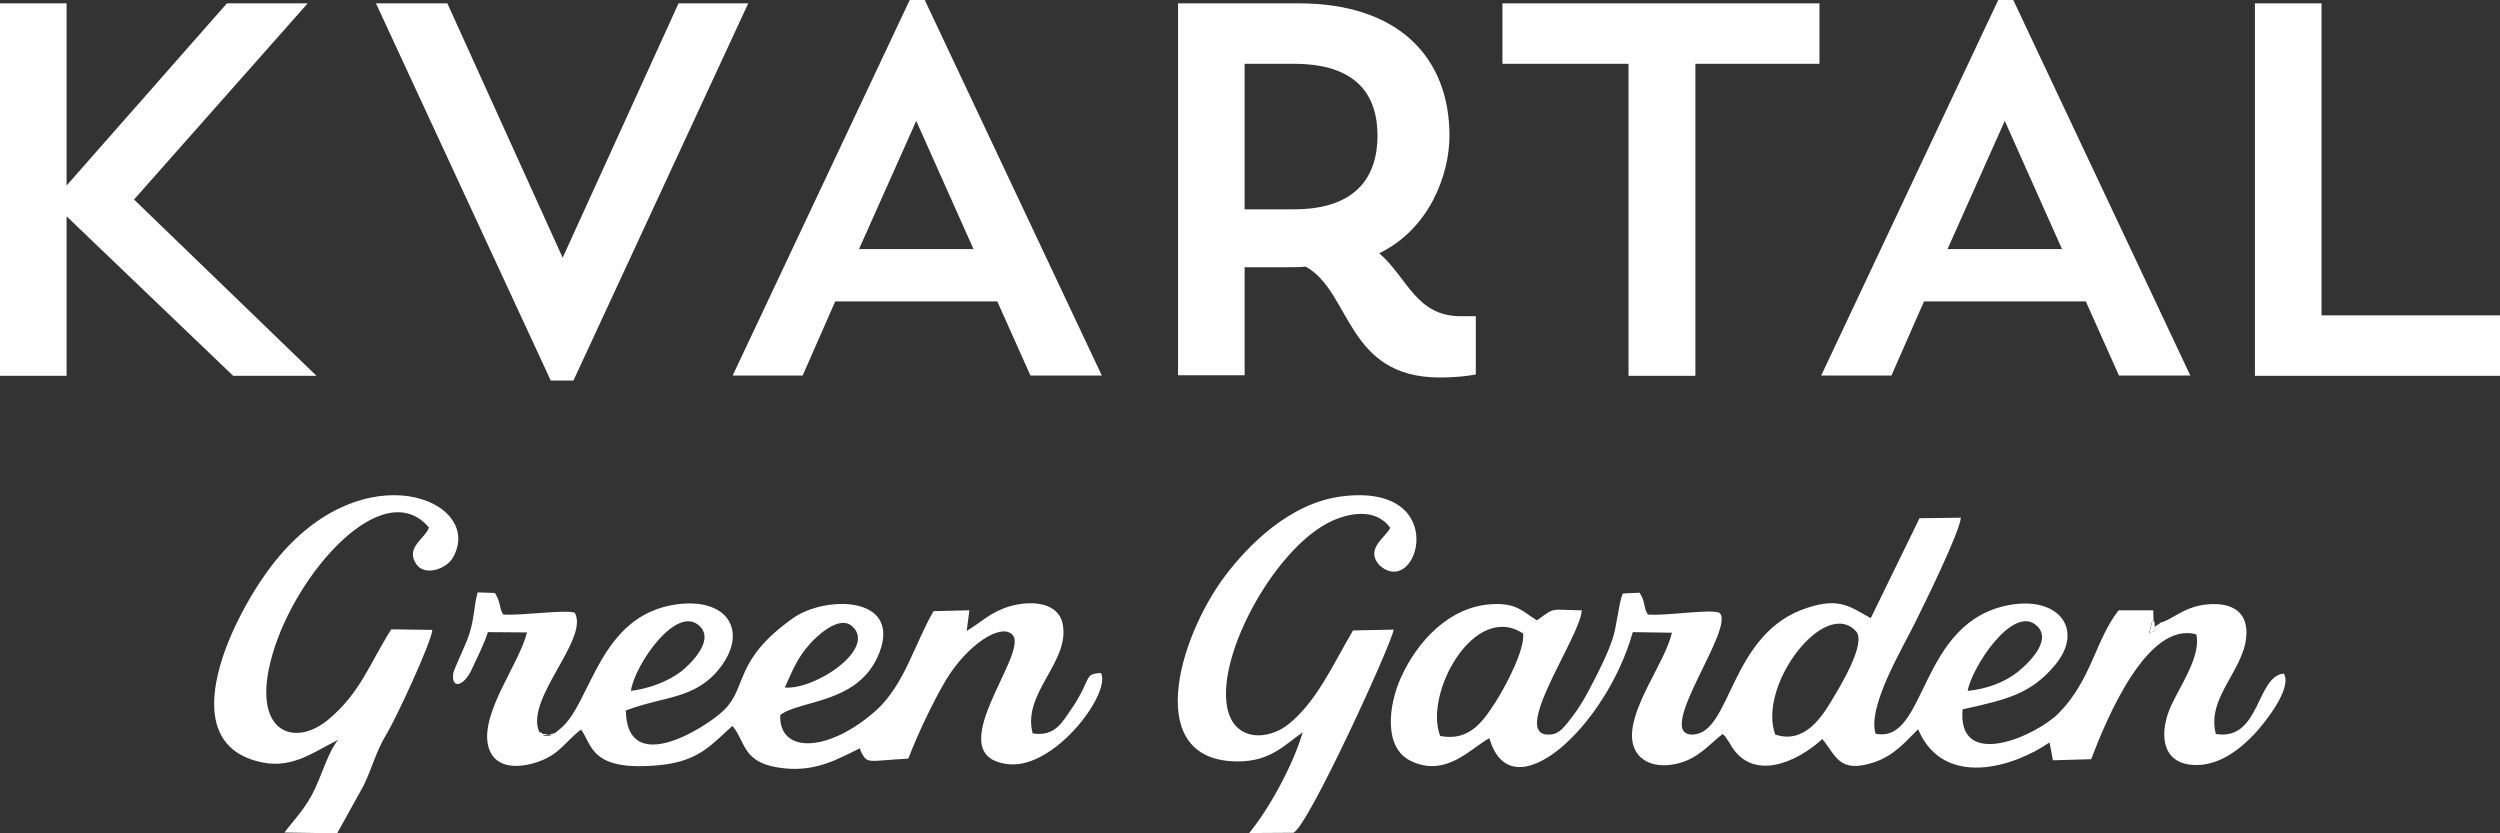 <?xml version="1.0" encoding="UTF-8"?> <svg xmlns="http://www.w3.org/2000/svg" width="150" height="50" viewBox="0 0 150 50" fill="none"><rect x="0" y="0" width="150" height="50" fill="#333333" stroke="none"/> <path fill-rule="evenodd" clip-rule="evenodd" d="M0 0.201H3.995V11.132L13.616 0.201H18.461L8.041 11.971L18.988 22.549H13.99L3.995 12.978V22.549H0V0.201Z" fill="white"></path> <path fill-rule="evenodd" clip-rule="evenodd" d="M33.76 15.463L40.713 0.201H44.894L34.406 22.834H33.046L22.558 0.201H26.841L33.76 15.463Z" fill="white"></path> <path fill-rule="evenodd" clip-rule="evenodd" d="M51.525 14.943H58.409L54.975 7.253L51.542 14.943H51.525ZM48.142 22.532H43.96L54.584 -3.8147e-05H55.485L66.11 22.532H61.826L59.837 18.083H50.114L48.159 22.532H48.142Z" fill="white"></path> <path fill-rule="evenodd" clip-rule="evenodd" d="M74.677 3.828V12.559H77.635C81.375 12.559 82.65 10.594 82.65 8.143C82.65 5.692 81.392 3.828 77.635 3.828H74.677ZM70.683 0.201H77.924C83.942 0.201 86.968 3.475 86.968 8.143C86.968 10.46 85.778 13.734 82.752 15.195C84.452 16.655 84.945 18.972 87.648 18.972H88.549V22.465C88.549 22.465 87.716 22.649 86.39 22.649C80.763 22.649 81.086 17.529 78.349 16.001C77.958 16.034 77.584 16.034 77.159 16.034H74.677V22.515H70.683V0.185V0.201Z" fill="white"></path> <path fill-rule="evenodd" clip-rule="evenodd" d="M90.147 0.201H109.168V3.828H101.723V22.549H97.711V3.828H90.147V0.201Z" fill="white"></path> <path fill-rule="evenodd" clip-rule="evenodd" d="M116.835 14.943H123.72L120.286 7.253L116.852 14.943H116.835ZM113.452 22.532H109.271L119.895 -3.43323e-05H120.796L131.42 22.532H127.137L125.148 18.083H115.441L113.486 22.532H113.452Z" fill="white"></path> <path fill-rule="evenodd" clip-rule="evenodd" d="M135.296 0.201H139.291V18.922H150V22.549H135.296V0.201Z" fill="white"></path> <path fill-rule="evenodd" clip-rule="evenodd" d="M47.087 41.252C47.547 40.245 47.836 39.49 48.549 38.684C48.872 38.314 50.317 36.82 51.15 37.592C52.595 38.935 48.906 41.404 47.087 41.252ZM37.857 41.454C38.044 39.96 40.628 36.132 42.022 37.609C42.889 38.533 41.24 39.993 40.883 40.279C40.084 40.883 38.996 41.303 37.857 41.454ZM58.154 36.618L56.012 36.669C54.873 38.633 54.261 41.101 52.561 42.629C49.671 45.198 46.714 45.215 46.816 42.898C48.039 41.974 51.575 42.243 52.765 39.154C54.074 35.745 49.535 35.712 47.581 37.089C44.011 39.624 44.861 41.202 43.45 42.596C42.396 43.637 37.602 46.676 37.551 42.629C39.829 41.756 41.716 41.974 43.195 40.077C44.912 37.861 43.654 35.829 40.56 36.266C35.919 36.938 35.494 42.159 33.641 43.704C33.318 43.972 33.335 44.006 32.978 44.056C31.72 44.224 33.981 44.124 32.672 44.04C32.638 44.04 32.536 44.056 32.519 43.989C32.485 43.922 32.417 43.956 32.366 43.939C31.448 41.974 35.358 38.365 34.491 36.77C33.981 36.551 31.278 36.954 30.19 36.87C29.918 36.4 30.071 36.199 29.697 35.578L28.66 35.544C28.422 36.367 28.474 37.173 28.099 38.214C27.93 38.7 27.25 40.128 27.199 40.379C27.046 41.337 27.811 41.269 28.337 40.094C28.677 39.339 29.035 38.684 29.273 37.928L31.618 37.945C31.159 39.825 28.881 42.68 29.273 44.678C29.561 46.088 31.006 46.172 32.349 45.685C33.607 45.232 33.964 44.443 34.865 43.771C35.545 44.711 35.426 46.323 39.625 45.903C41.971 45.668 42.753 44.611 43.943 43.553C44.793 44.543 44.487 45.853 47.105 46.105C48.991 46.289 50.3 45.534 51.592 44.896C51.609 44.929 51.609 44.98 51.626 44.997C51.626 45.013 51.643 45.081 51.66 45.097C52.051 45.87 52.034 45.651 54.499 45.517C55.026 44.124 55.995 42.075 56.76 40.799C58.018 38.7 60.075 37.34 60.755 38.096C61.775 39.221 56.233 45.4 60.517 45.853C63.305 46.138 66.687 41.572 66.058 40.379C65.26 40.43 65.379 40.547 64.971 41.37C64.733 41.84 64.529 42.193 64.291 42.529C63.73 43.351 63.288 44.208 61.962 44.006C61.299 41.572 64.274 39.674 63.747 37.374C63.458 36.148 61.894 35.997 60.568 36.383C59.412 36.736 58.936 37.29 58.001 37.861L58.171 36.551L58.154 36.618Z" fill="white"></path> <path fill-rule="evenodd" clip-rule="evenodd" d="M86.407 44.157C85.422 41.572 88.481 36.081 91.388 38.012C91.507 39.003 90.283 41.253 89.773 42.059C89.025 43.217 88.209 44.51 86.407 44.157ZM118.06 41.454C118.298 40.06 120.797 36.199 122.225 37.559C123.194 38.482 121.528 39.943 121.069 40.312C120.304 40.917 119.284 41.32 118.077 41.454H118.06ZM106.517 44.09C105.429 41.118 109.492 35.83 111.362 37.878C112.008 38.583 110.376 41.236 109.934 41.974C109.305 43.032 108.251 44.661 106.517 44.073V44.09ZM129.619 37.374C129.262 37.895 129.517 37.71 128.939 38.012L129.092 37.391C129.109 37.29 129.177 37.29 129.211 37.24L129.194 36.619H127.12C125.743 38.348 125.488 40.799 123.534 42.78C122.208 44.14 117.431 46.289 117.754 42.562C120.406 41.974 121.851 41.639 123.296 39.909C125.046 37.827 123.585 35.796 120.661 36.283C115.051 37.223 115.663 44.661 112.535 44.023C112.025 42.377 114.201 38.818 114.915 37.34C115.442 36.283 117.584 31.934 117.652 31.061L115.17 31.095L112.246 37.089C111.056 36.451 110.427 35.813 108.438 36.468C103.73 37.979 103.9 44.09 101.52 44.073C99.225 44.056 104.155 37.643 103.169 36.77C102.591 36.518 100.007 36.971 98.868 36.87C98.579 36.383 98.766 36.199 98.375 35.561L97.372 35.611C97.134 36.081 97.015 37.592 96.743 38.365C96.437 39.271 96.046 40.027 95.655 40.799C95.247 41.588 94.89 42.277 94.363 42.965C93.904 43.57 93.581 44.04 93.02 44.073C90.47 44.275 94.822 38.23 94.907 36.619C92.986 36.602 93.36 36.383 92.221 37.223C91.405 36.736 91.031 36.165 89.535 36.249C86.951 36.383 85.014 38.499 84.028 40.715C83.28 42.428 83.042 44.879 84.64 45.651C86.764 46.693 88.277 44.862 89.365 44.291C90.657 48.842 96.369 43.62 97.967 37.928L100.313 37.962C99.939 39.725 97.627 42.596 97.95 44.51C98.154 45.702 99.378 46.172 100.755 45.786C101.945 45.467 102.591 44.627 103.356 44.04C103.577 44.241 103.441 44.09 103.662 44.409C103.798 44.594 103.781 44.594 103.9 44.795C105.191 46.844 107.741 45.803 109.339 44.342C110.172 45.333 110.325 46.441 112.45 45.735C113.657 45.333 114.354 44.476 115.085 43.754C116.615 47.347 120.848 46.021 122.973 44.543L123.177 45.618L125.471 45.551C126.372 43.183 128.82 37.24 131.778 38.062C132.084 39.339 130.792 41.185 130.265 42.344C129.585 43.838 129.602 45.702 131.472 45.887C133.087 46.054 134.464 44.896 135.28 44.023C135.722 43.553 137.575 41.353 137.031 40.413C135.365 40.564 135.62 44.476 132.951 44.04C132.356 41.807 134.77 40.128 134.787 37.979C134.804 36.568 133.716 36.098 132.271 36.283C130.962 36.451 130.265 37.24 129.568 37.374H129.619Z" fill="white"></path> <path fill-rule="evenodd" clip-rule="evenodd" d="M81.171 37.844C79.947 39.926 79.013 42.075 77.33 43.435C76.327 44.258 74.746 44.459 73.998 43.368C72.196 40.698 76.259 32.824 80.015 31.212C81.29 30.675 82.633 30.608 83.415 31.666C83.16 32.236 81.885 32.925 82.752 33.899C85.064 36.031 87.155 28.929 80.491 29.785C77.347 30.188 74.865 32.757 73.505 34.553C70.649 38.365 68.575 45.702 74.287 45.685C76.242 45.685 77.109 44.661 78.162 43.939C77.551 46.004 76.089 48.606 74.95 49.983L77.602 49.966C78.469 49.647 83.551 38.516 83.619 37.777L81.171 37.827V37.844Z" fill="white"></path> <path fill-rule="evenodd" clip-rule="evenodd" d="M20.28 44.409C19.753 44.997 19.345 46.373 18.903 47.314C18.359 48.489 17.662 49.16 17.067 49.95L20.229 50L21.81 47.146C22.371 45.987 22.541 45.114 23.204 44.023C23.697 43.234 25.873 38.583 25.941 37.794L23.476 37.76C22.184 39.792 21.623 41.588 19.668 43.2C17.628 44.879 15.01 43.939 16.336 39.305C17.764 34.318 23.017 28.442 25.737 31.649C25.516 32.32 24.326 32.824 24.955 33.815C25.448 34.604 26.774 34.167 27.182 33.445C29.103 30.037 21.827 26.998 16.489 33.697C14.024 36.77 10.081 44.644 15.775 45.752C17.628 46.122 18.937 45.03 20.297 44.392L20.28 44.409Z" fill="white"></path> <path fill-rule="evenodd" clip-rule="evenodd" d="M129.635 37.374C129.023 37.76 129.414 37.626 129.227 37.24C129.193 37.29 129.108 37.29 129.108 37.391L128.955 38.012C129.533 37.71 129.278 37.877 129.635 37.374Z" fill="white"></path> </svg> 